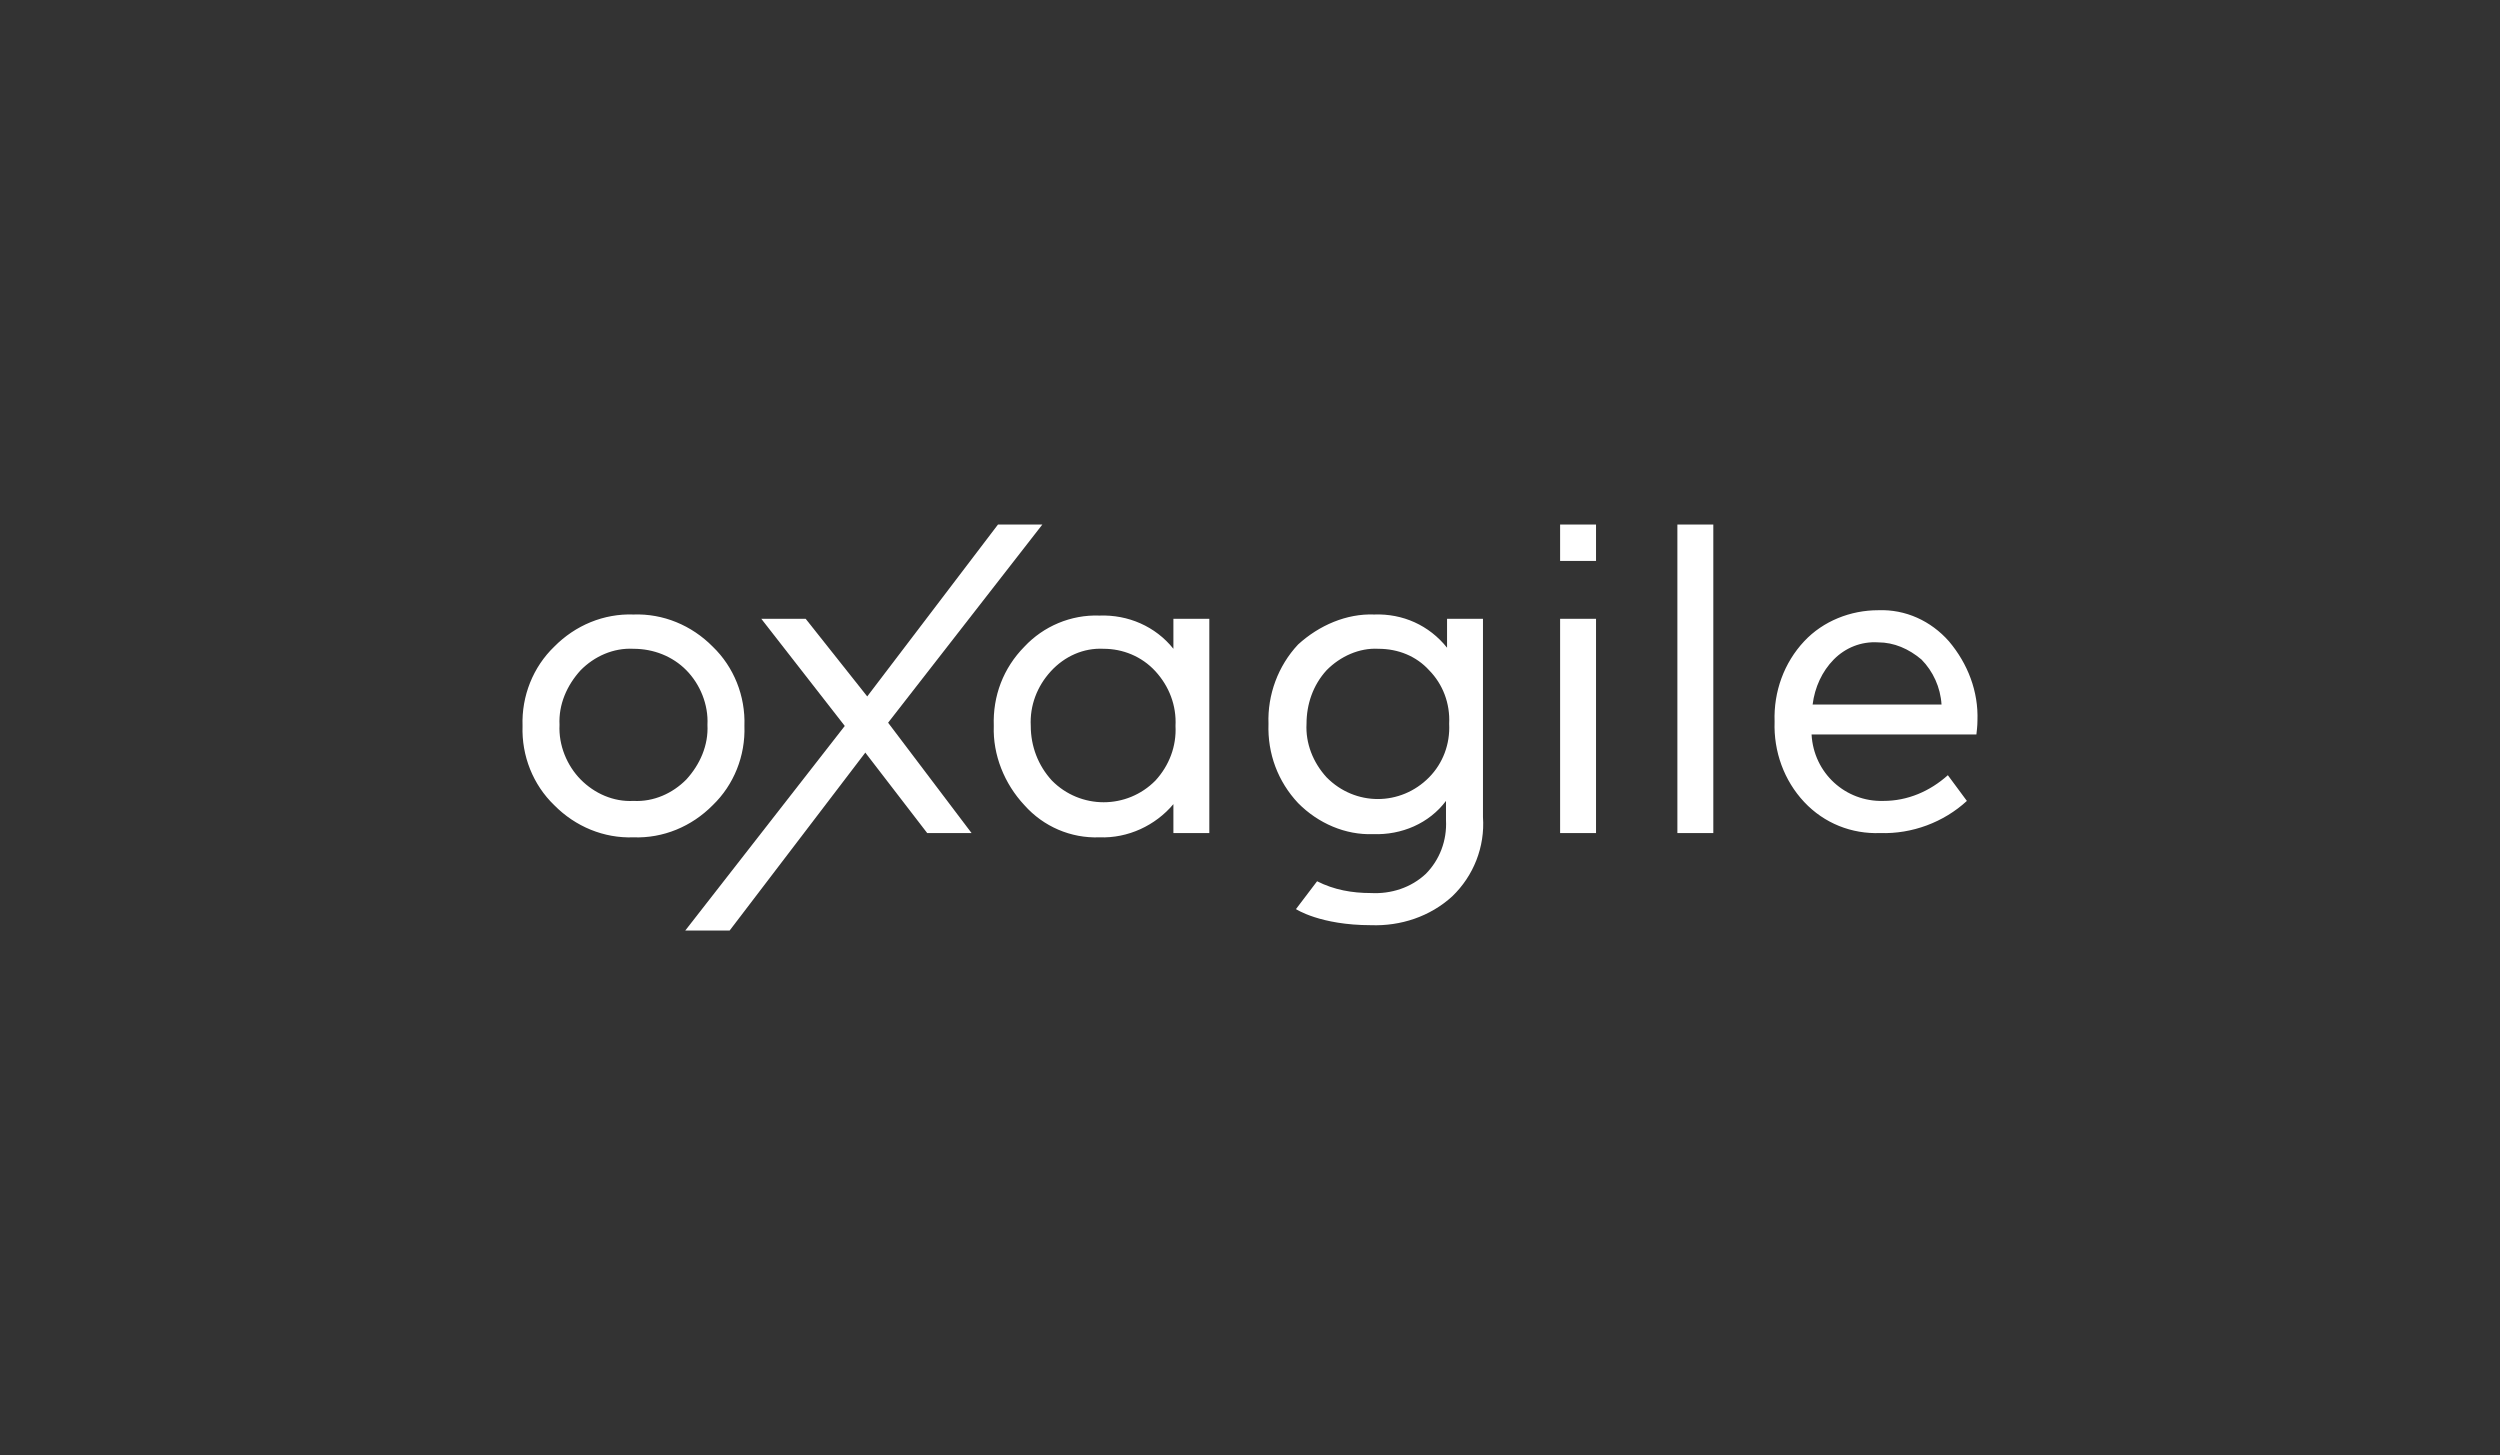 <svg width="256" height="149" viewBox="0 0 256 149" fill="none" xmlns="http://www.w3.org/2000/svg">
<rect x="0" y="0" width="256" height="149" fill="#333333" stroke="none"/>
<path d="M159.755 53.711H163.433V57.441H159.755V53.711ZM192.321 62.487C195.134 62.377 197.73 63.584 199.57 65.668C201.517 67.972 202.599 70.824 202.491 73.786C202.491 73.896 202.491 74.335 202.383 75.212H185.505C185.721 79.161 188.967 82.123 192.862 82.014C195.35 82.014 197.622 81.026 199.461 79.381L201.409 82.014C199.029 84.208 195.783 85.414 192.537 85.305C189.616 85.414 186.803 84.317 184.747 82.123C182.691 79.929 181.61 76.967 181.718 73.896C181.61 70.824 182.691 67.862 184.747 65.668C186.695 63.584 189.508 62.487 192.321 62.487ZM192.321 65.778C190.59 65.668 188.967 66.326 187.777 67.533C186.586 68.74 185.829 70.385 185.613 72.141H198.812C198.704 70.385 197.947 68.74 196.757 67.533C195.458 66.436 193.944 65.778 192.321 65.778ZM175.443 85.305H171.764V53.711H175.443V85.305ZM56.755 66.217C58.918 64.023 61.84 62.816 64.869 62.926C67.898 62.816 70.82 64.023 72.984 66.217C75.147 68.301 76.338 71.263 76.229 74.335C76.338 77.406 75.147 80.368 72.984 82.452C70.82 84.646 67.898 85.853 64.869 85.743C61.84 85.853 58.918 84.646 56.755 82.452C54.591 80.368 53.401 77.406 53.509 74.335C53.401 71.263 54.591 68.301 56.755 66.217ZM64.869 66.436C62.813 66.326 60.866 67.204 59.459 68.63C58.053 70.166 57.187 72.141 57.295 74.225C57.187 76.309 58.053 78.394 59.459 79.82C60.866 81.246 62.813 82.123 64.869 82.014C66.925 82.123 68.872 81.246 70.279 79.82C71.685 78.284 72.551 76.309 72.443 74.225C72.551 72.141 71.685 70.056 70.279 68.63C68.872 67.204 66.925 66.436 64.869 66.436ZM123.834 85.305H120.156V82.343C118.316 84.537 115.503 85.853 112.582 85.743C109.661 85.853 106.848 84.646 104.901 82.452C102.845 80.258 101.655 77.296 101.763 74.335C101.655 71.263 102.737 68.411 104.901 66.217C106.848 64.132 109.661 62.926 112.582 63.035C115.503 62.926 118.316 64.132 120.156 66.436V63.365H123.834V85.305ZM113.015 66.436C110.959 66.326 109.012 67.204 107.605 68.74C106.199 70.276 105.441 72.25 105.55 74.335C105.55 76.419 106.307 78.394 107.714 79.929C110.635 82.891 115.395 82.891 118.316 79.929C119.723 78.394 120.48 76.419 120.372 74.335C120.48 72.25 119.723 70.276 118.316 68.74C116.91 67.204 114.963 66.436 113.015 66.436ZM163.433 85.305H159.755V63.365H163.433V85.305ZM140.713 62.926C143.634 62.816 146.339 64.023 148.178 66.326V63.365H151.856V83.659C152.073 86.731 150.883 89.693 148.719 91.777C146.447 93.861 143.417 94.849 140.388 94.739C135.195 94.739 132.706 93.093 132.706 93.093L134.87 90.241C136.601 91.119 138.44 91.448 140.388 91.448C142.444 91.558 144.499 90.899 146.014 89.473C147.42 88.047 148.178 86.073 148.07 83.988V82.014C146.339 84.317 143.526 85.524 140.604 85.414C137.791 85.524 134.978 84.317 132.923 82.233C130.867 80.039 129.785 77.187 129.893 74.115C129.785 71.153 130.867 68.191 132.923 65.997C135.086 64.023 137.899 62.816 140.713 62.926ZM141.145 66.436C139.198 66.326 137.25 67.204 135.844 68.63C134.437 70.166 133.788 72.141 133.788 74.115C133.68 76.09 134.437 78.064 135.844 79.6C138.765 82.562 143.417 82.562 146.339 79.6C147.745 78.174 148.502 76.2 148.394 74.115C148.502 72.031 147.745 70.056 146.339 68.63C145.04 67.204 143.201 66.436 141.145 66.436Z" fill="white"/>
<path d="M106.738 53.711H102.194L86.506 74.335L94.945 85.305H99.489L90.942 74.005L106.738 53.711Z" fill="white"/>
<path d="M77.958 63.367H82.502L90.941 74.008L74.712 95.29H70.168L86.505 74.337L77.958 63.367Z" fill="white"/>
</svg>
